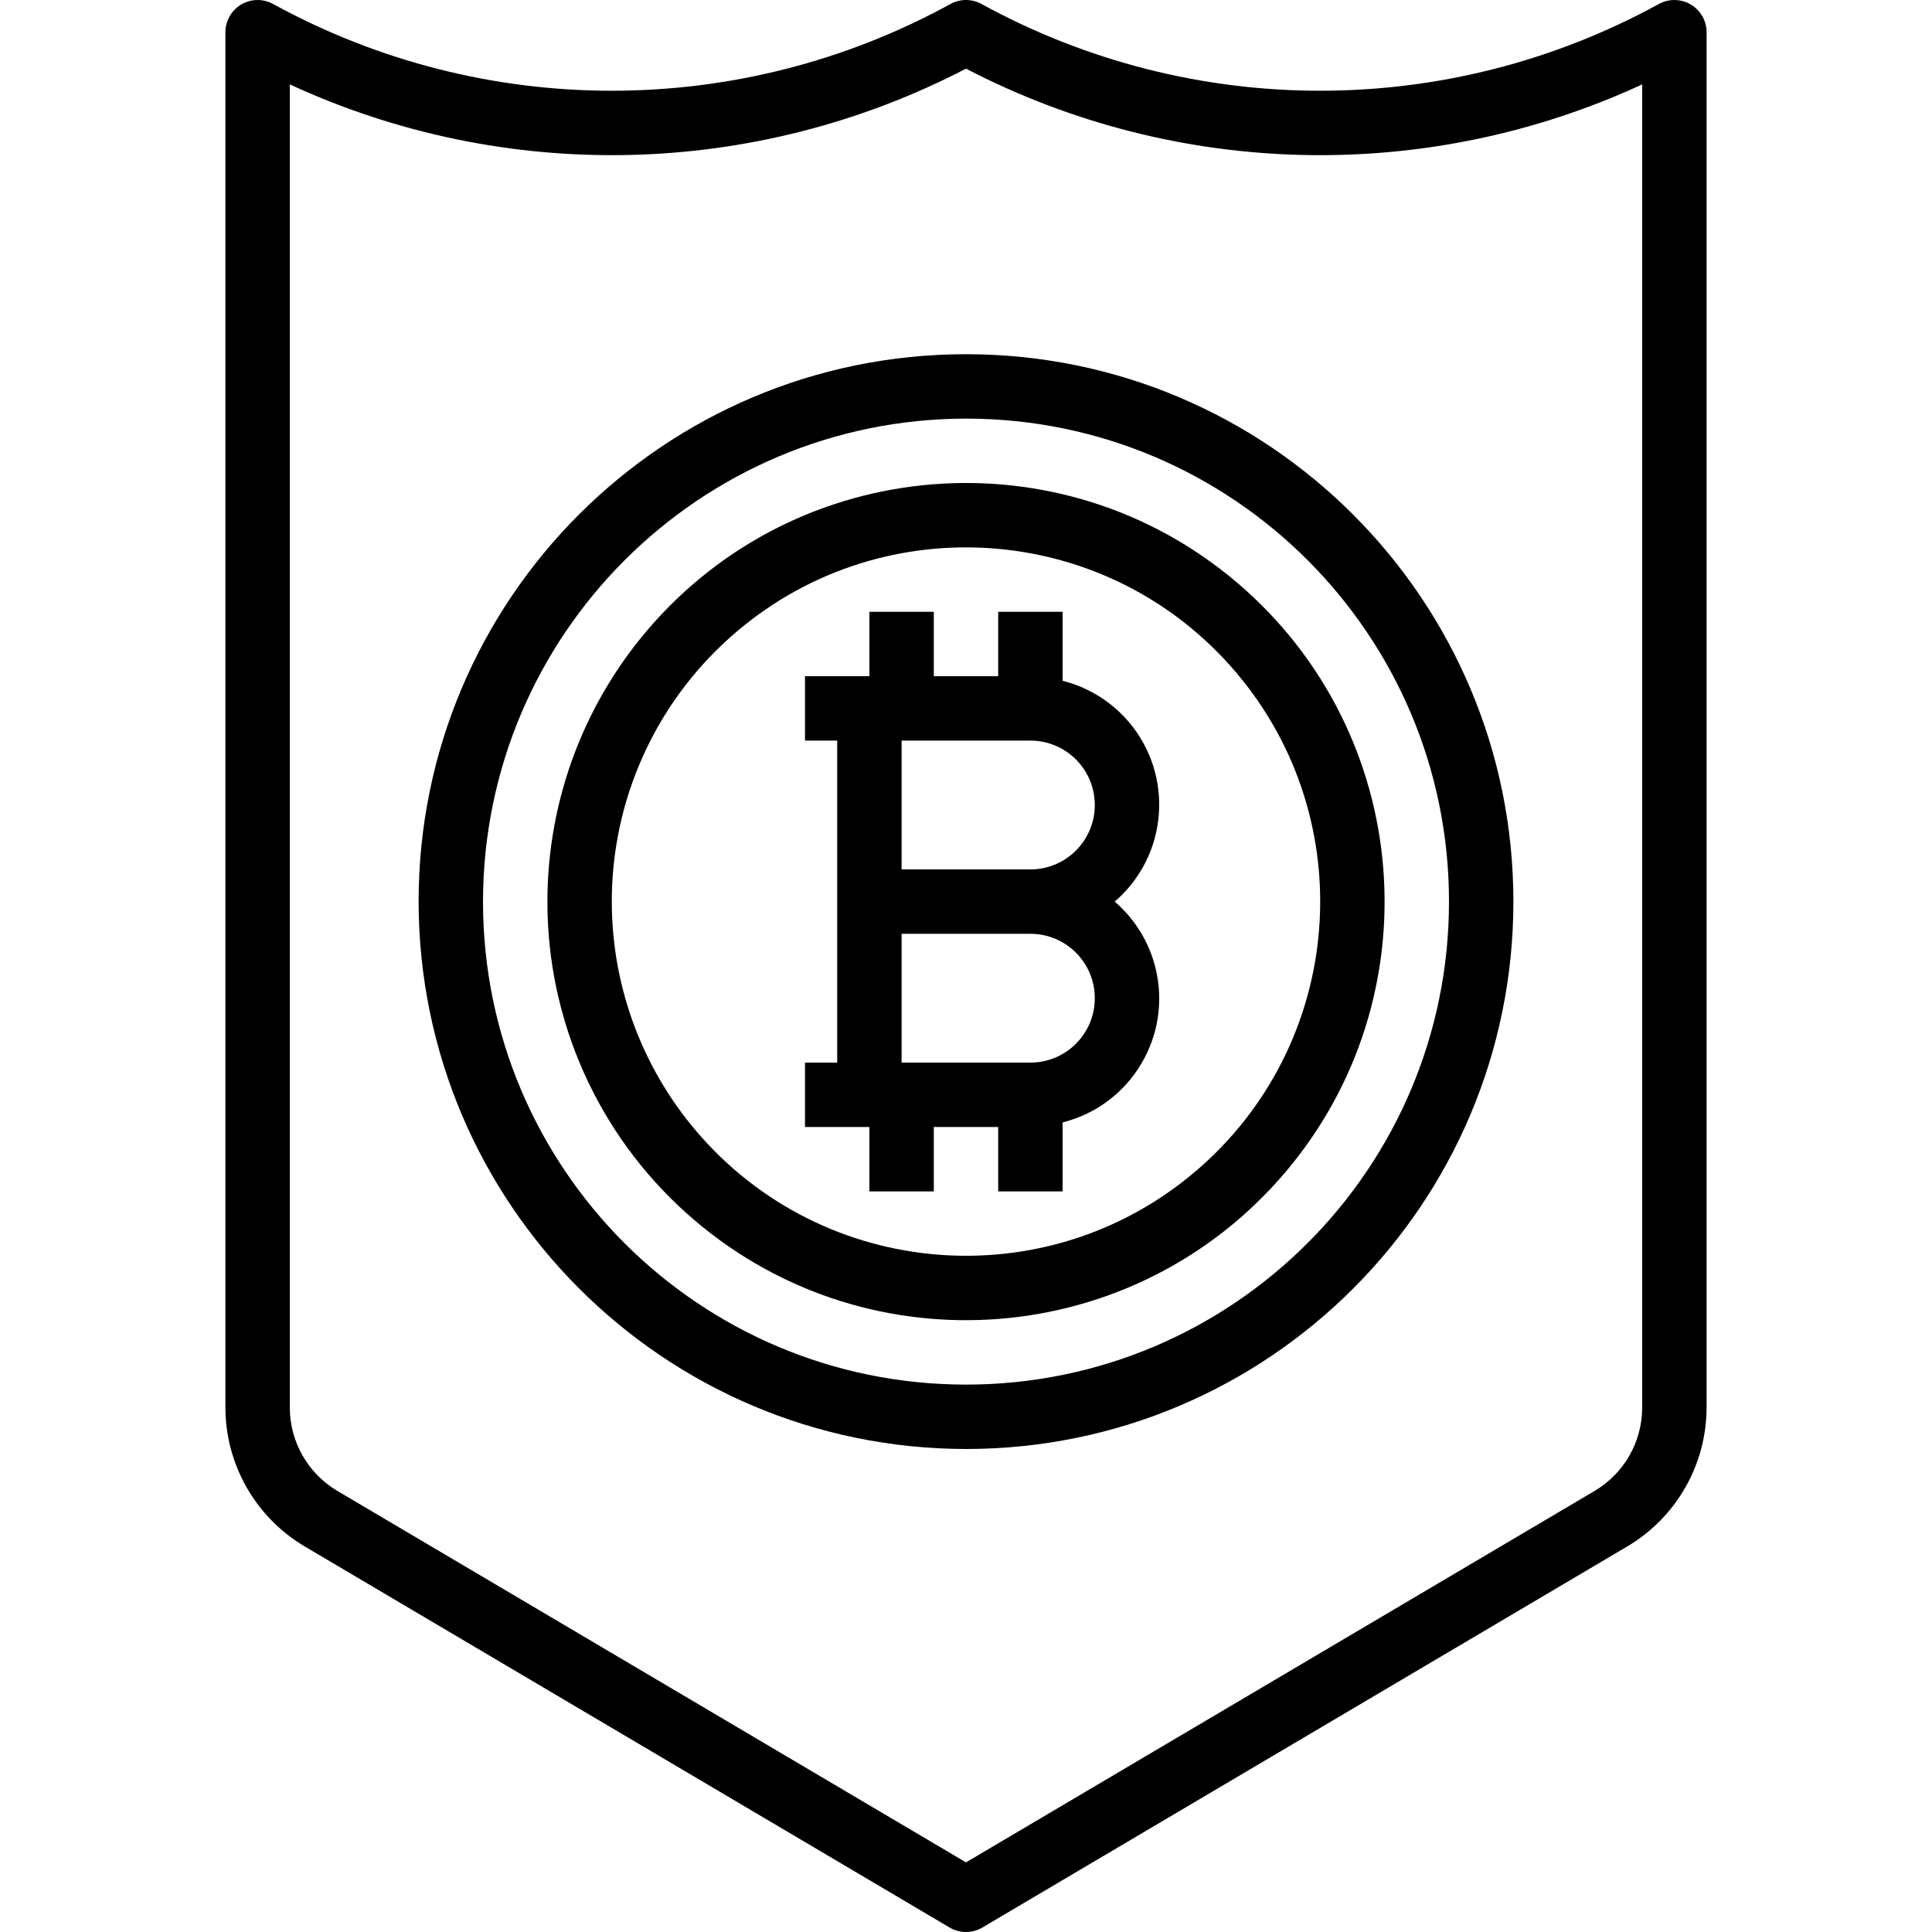 <?xml version="1.0" encoding="iso-8859-1"?>
<!-- Generator: Adobe Illustrator 19.0.0, SVG Export Plug-In . SVG Version: 6.00 Build 0)  -->
<svg version="1.1" id="Capa_1" xmlns="http://www.w3.org/2000/svg" xmlns:xlink="http://www.w3.org/1999/xlink" x="0px" y="0px"
	 viewBox="0 0 480.005 480.005" style="enable-background:new 0 0 480.005 480.005;" xml:space="preserve">
<g>
	<g>
		<path d="M287.046,240.34c-1.599-6.358-5.127-12.065-10.1-16.337c13.298-11.424,14.817-31.466,3.393-44.764
			c-4.272-4.973-9.979-8.501-16.337-10.1v-17.136h-16v16h-16v-16h-16v16h-16v16h8v80h-8v16h16v16h16v-16h16v16h16v-17.136
			C281.005,274.591,291.322,257.342,287.046,240.34z M256.002,264.003h-32v-32h32c8.837,0,16,7.163,16,16
			S264.839,264.003,256.002,264.003z M256.002,216.003h-32v-32h32c8.837,0,16,7.163,16,16S264.839,216.003,256.002,216.003z"/>
	</g>
</g>
<g>
	<g>
		<path d="M240.002,88.003c-75.111,0-136,60.889-136,136c0.084,75.076,60.924,135.916,136,136c75.111,0,136-60.889,136-136
			S315.113,88.003,240.002,88.003z M240.002,344.003c-66.274,0-120-53.726-120-120c0.075-66.243,53.757-119.925,120-120
			c66.274,0,120,53.726,120,120S306.277,344.003,240.002,344.003z"/>
	</g>
</g>
<g>
	<g>
		<path d="M309.338,146.486c-42.81-38.293-108.557-34.632-146.851,8.179c-17.057,19.068-26.486,43.755-26.485,69.339
			c-0.023,29.597,12.589,57.797,34.664,77.512c42.81,38.293,108.557,34.632,146.851-8.179
			C355.81,250.526,352.149,184.779,309.338,146.486z M298.666,289.59c-36.226,32.399-91.858,29.297-124.258-6.93
			c-14.428-16.132-22.405-37.015-22.406-58.658c-0.021-25.049,10.652-48.916,29.336-65.6c36.226-32.399,91.859-29.297,124.258,6.93
			C337.995,201.559,334.893,257.191,298.666,289.59z"/>
	</g>
</g>
<g>
	<g>
		<path d="M416.004,0.002c-1.34,0-2.658,0.336-3.833,0.977c-52.429,28.753-115.907,28.753-168.336,0
			c-2.388-1.303-5.276-1.303-7.664,0c-52.429,28.753-115.907,28.753-168.336,0c-3.878-2.116-8.738-0.688-10.855,3.19
			c-0.642,1.176-0.978,2.494-0.977,3.833v341.736c0.034,14.137,7.495,27.217,19.648,34.44l160.28,94.712
			c2.512,1.485,5.633,1.485,8.144,0l160.28-94.712c12.153-7.223,19.614-20.303,19.648-34.44V8.003
			C424.003,3.585,420.422,0.002,416.004,0.002z M408.002,349.771c-0.029,8.473-4.506,16.307-11.792,20.632l-156.208,92.304
			L83.794,370.403c-7.295-4.331-11.775-12.18-11.792-20.664V20.971c53.592,24.746,115.618,23.302,168-3.912
			c52.382,27.214,114.408,28.658,168,3.912V349.771z"/>
	</g>
</g>
<g>
</g>
<g>
</g>
<g>
</g>
<g>
</g>
<g>
</g>
<g>
</g>
<g>
</g>
<g>
</g>
<g>
</g>
<g>
</g>
<g>
</g>
<g>
</g>
<g>
</g>
<g>
</g>
<g>
</g>
</svg>

